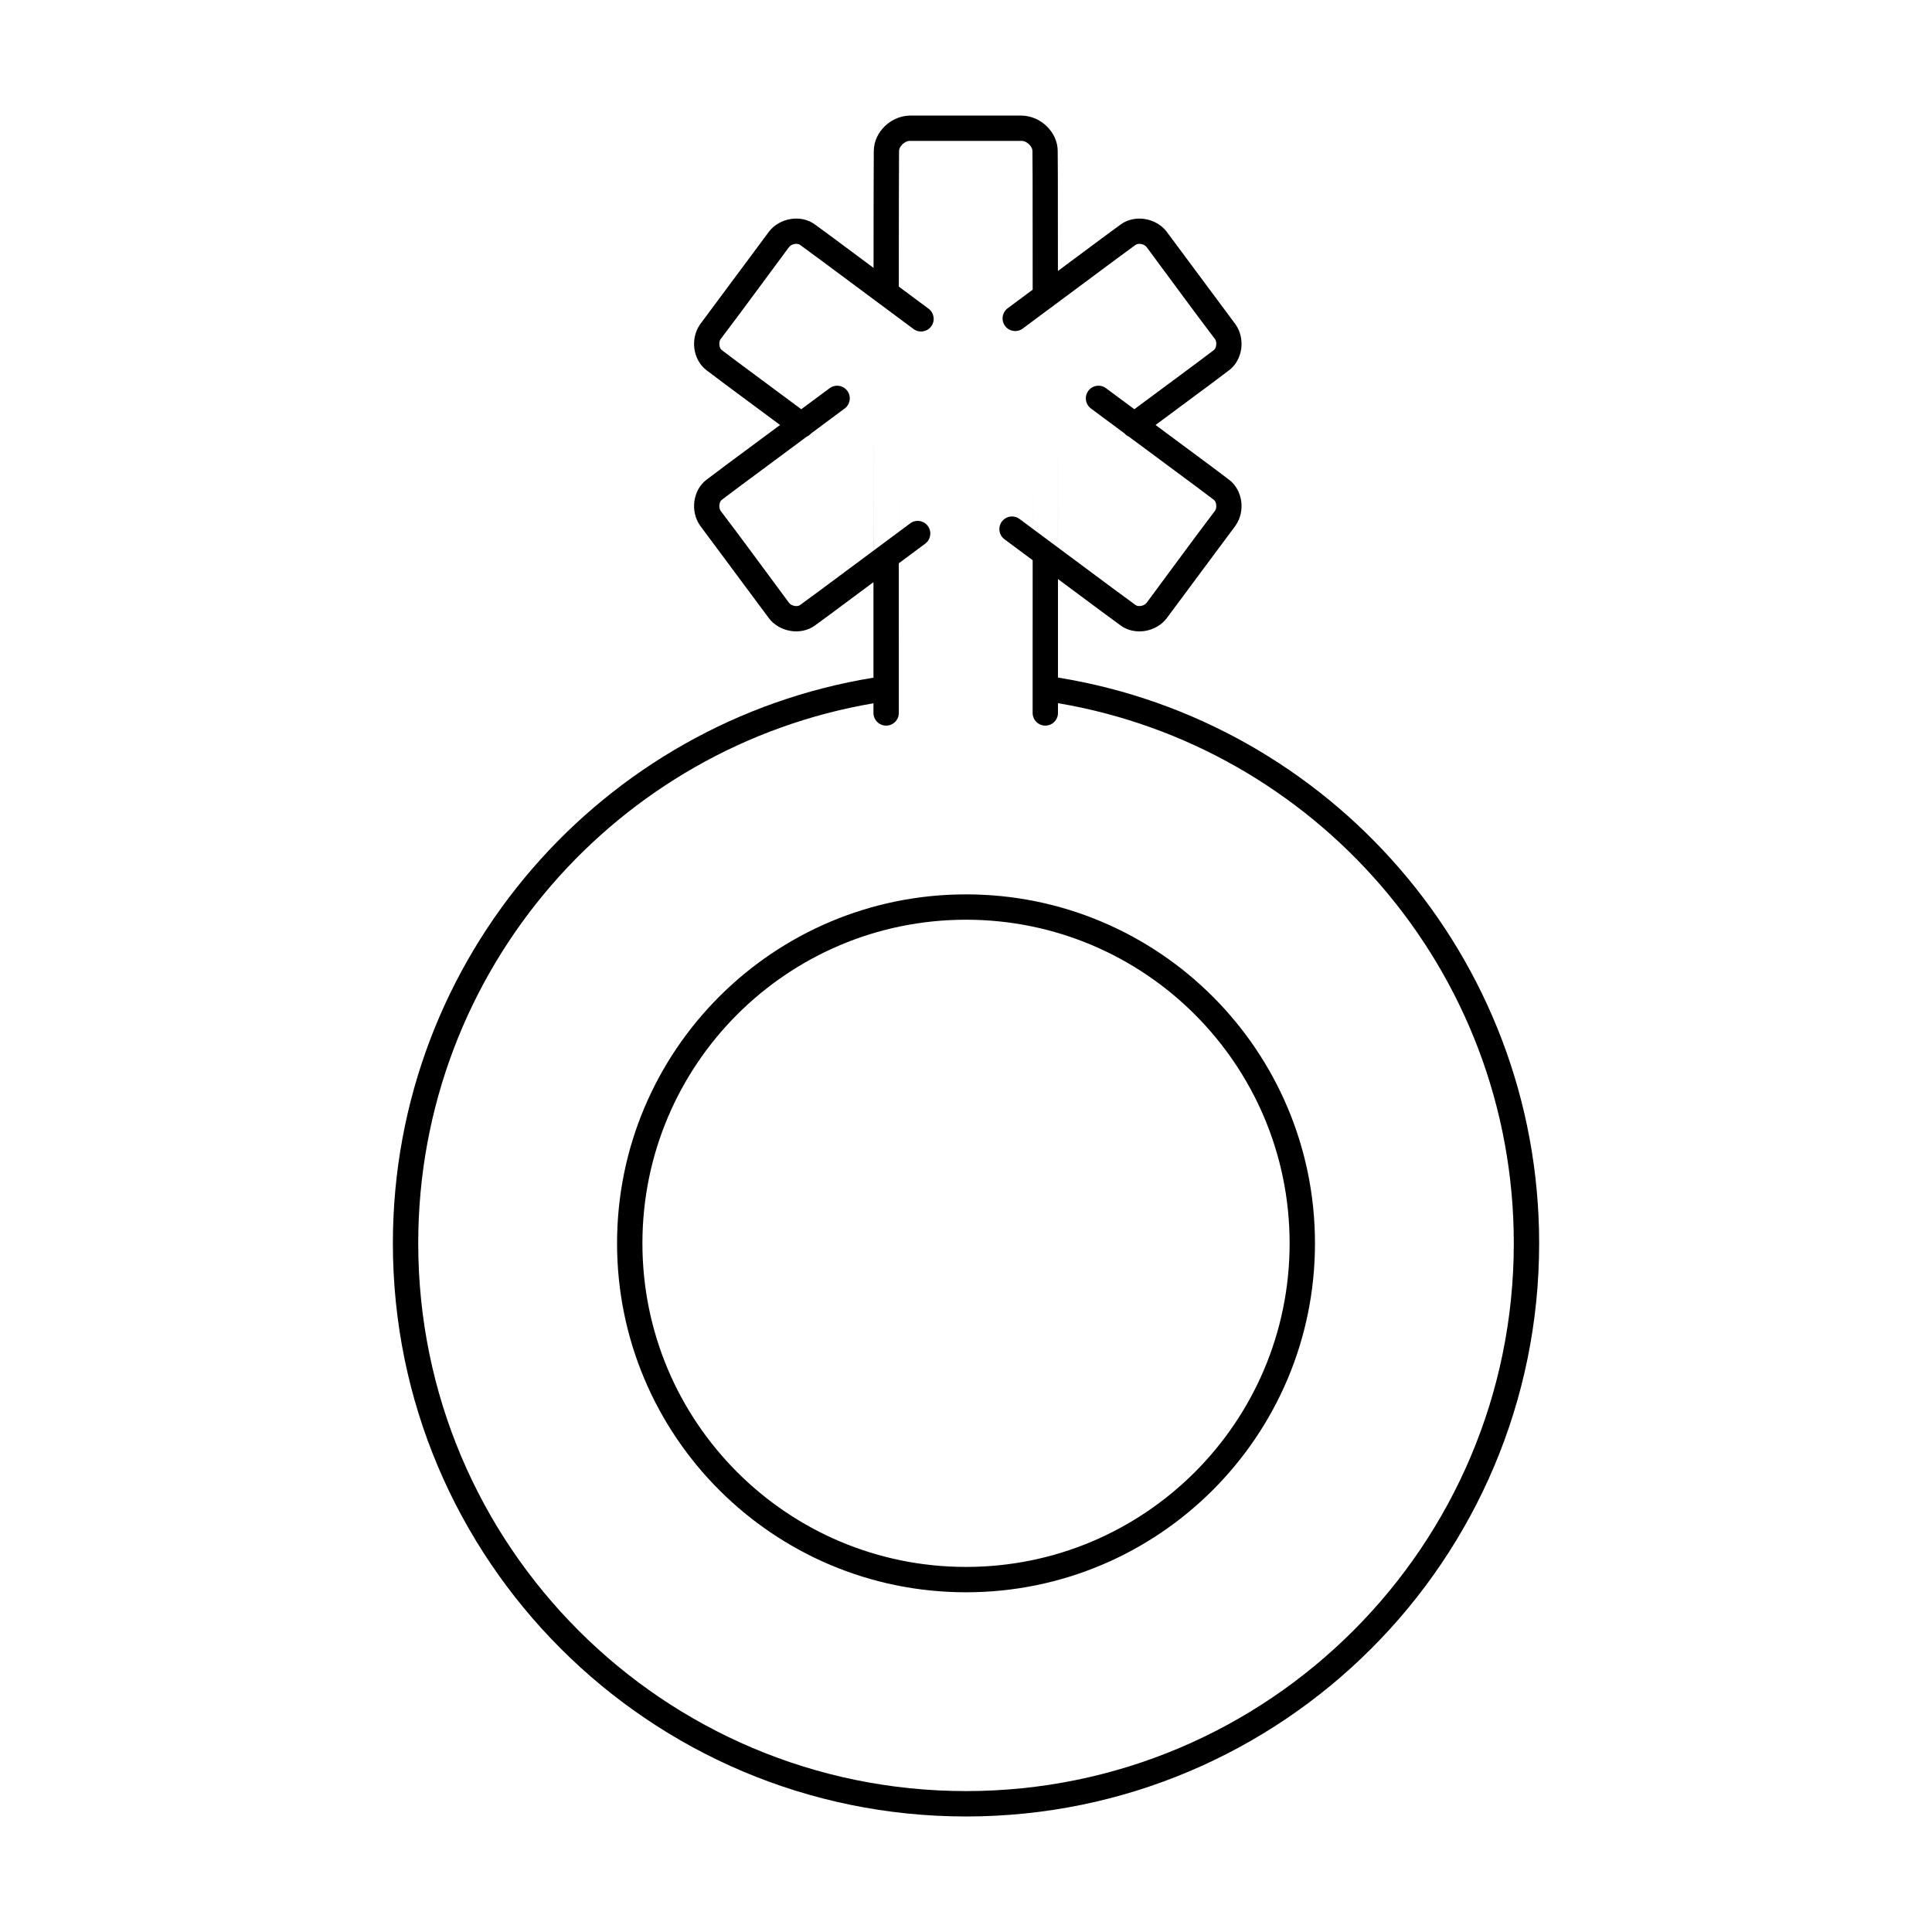 <?xml version="1.0" encoding="UTF-8"?>
<!-- Uploaded to: ICON Repo, www.iconrepo.com, Generator: ICON Repo Mixer Tools -->
<svg fill="#000000" width="800px" height="800px" version="1.1" viewBox="144 144 512 512" xmlns="http://www.w3.org/2000/svg">
 <path d="m385.2 282.7c1.484-1.102 3.582-0.789 4.684 0.695 1.102 1.484 0.789 3.582-0.695 4.684l-6.992 5.195v39.664c0 1.855-1.504 3.359-3.359 3.359s-3.359-1.504-3.359-3.359v-2.562c-33.902 5.766-63.801 23.285-85.355 48.219-21.988 25.438-35.289 58.605-35.289 94.891 0 40.09 16.25 76.383 42.52 102.65 26.27 26.27 62.562 42.52 102.65 42.52s76.383-16.25 102.65-42.52c26.27-26.27 42.52-62.562 42.52-102.65 0-36.277-13.297-69.438-35.277-94.875-21.59-24.98-51.551-42.523-85.52-48.266v2.59c0 1.855-1.504 3.359-3.359 3.359s-3.359-1.504-3.359-3.359v-40.48l-7.461-5.547c-1.484-1.102-1.797-3.199-0.695-4.684s3.199-1.797 4.684-0.695l3.473 2.582c0-16.555 0.004-10.656 0.004 0.004l6.703 4.981c0.004-21.137 0.008-50.688 0.008 0.008l15.625 11.613v-0.004l4.953 3.637c0.34 0.25 0.867 0.312 1.418 0.223 0.602-0.102 1.152-0.379 1.473-0.801 0.031-0.043 0.066-0.086 0.102-0.125 6.016-8.094 11.973-16.297 18.074-24.32 0.27-0.422 0.359-1 0.285-1.574-0.07-0.551-0.281-1.039-0.617-1.289l-4.894-3.684v0.004l-17.613-13.062c-0.434-0.195-0.832-0.48-1.16-0.859l-8.906-6.606c-1.484-1.102-1.797-3.199-0.695-4.684 1.102-1.484 3.199-1.797 4.684-0.695l7.512 5.57 16.18-12v0.004l4.894-3.684c0.336-0.25 0.547-0.738 0.617-1.289 0.074-0.574-0.016-1.152-0.285-1.574-6.102-8.02-12.059-16.227-18.074-24.32-0.035-0.043-0.066-0.082-0.102-0.125-0.32-0.422-0.871-0.699-1.473-0.801-0.551-0.094-1.078-0.027-1.418 0.223l-4.953 3.637v-0.004l-24.965 18.555c-1.484 1.102-3.582 0.789-4.684-0.695-1.102-1.484-0.789-3.582 0.695-4.684l6.621-4.922-0.008-14.586c-0.004-5.082-0.008-10.168-0.012-15.25l-0.039-6.945c-0.004-0.594-0.355-1.223-0.891-1.738-0.57-0.551-1.293-0.91-1.992-0.926v0.012h-29.586c-0.051 0-0.105 0-0.156-0.004-0.652 0.059-1.309 0.406-1.836 0.918-0.535 0.516-0.887 1.148-0.891 1.738-0.043 7.176-0.047 14.352-0.055 21.527l-0.008 14.434 7.887 5.863c1.484 1.102 1.797 3.199 0.695 4.684-1.102 1.484-3.199 1.797-4.684 0.695l-25.133-18.676v0.004l-4.953-3.637c-0.34-0.25-0.867-0.312-1.418-0.223-0.602 0.102-1.152 0.379-1.473 0.801-0.031 0.043-0.066 0.086-0.102 0.125-6.016 8.094-11.973 16.297-18.074 24.32-0.27 0.422-0.359 1-0.285 1.574 0.07 0.551 0.281 1.039 0.617 1.289l4.894 3.684v-0.004l16.18 12 7.512-5.57c1.484-1.102 3.582-0.789 4.684 0.695 1.102 1.484 0.789 3.582-0.695 4.684l-8.906 6.606c-0.328 0.379-0.727 0.664-1.16 0.859l-17.613 13.062v-0.004l-4.894 3.684c-0.336 0.25-0.547 0.738-0.617 1.289-0.074 0.574 0.016 1.152 0.285 1.574 6.102 8.02 12.059 16.227 18.074 24.32 0.035 0.043 0.066 0.082 0.102 0.125 0.32 0.422 0.871 0.699 1.473 0.801 0.551 0.094 1.078 0.027 1.418-0.223l4.953-3.637v0.004l14.523-10.793c0-53.574 0.008-22.523 0.012-0.008l6.703-4.981c0-12.891 0.004-20.875 0.004-0.004l3.004-2.234zm-3.008 10.582-0.008 0.008v3.203c0.004 32.191 0.008 14.516 0.008-3.211zm-6.699 4.981v0zm-0.012 0.008-10.566 7.852v0.004l-4.953 3.637c-1.863 1.367-4.246 1.801-6.484 1.43-2.203-0.367-4.332-1.535-5.723-3.371-0.043-0.055-0.082-0.113-0.121-0.172l-18.035-24.27c-0.055-0.07-0.102-0.145-0.148-0.219-1.254-1.828-1.711-4.109-1.441-6.242 0.289-2.254 1.391-4.41 3.242-5.801l4.926-3.703v-0.004l14.547-10.789-14.547-10.789v-0.004l-4.926-3.703c-1.848-1.391-2.953-3.551-3.242-5.801-0.273-2.133 0.188-4.414 1.441-6.242 0.047-0.074 0.098-0.148 0.148-0.219l18.035-24.27c0.039-0.059 0.078-0.113 0.121-0.172 1.391-1.836 3.519-3.004 5.723-3.371 2.238-0.375 4.621 0.062 6.484 1.43l4.953 3.637v0.004l10.586 7.867 0.008-9.465c0.008-7.188 0.012-14.367 0.055-21.555 0.016-2.496 1.172-4.844 2.938-6.543 1.648-1.586 3.879-2.652 6.227-2.777 0.137-0.016 0.273-0.023 0.41-0.023h29.586v0.012h0.027c2.492 0.02 4.875 1.117 6.613 2.789 1.766 1.699 2.926 4.043 2.938 6.543l0.039 6.957c0.004 5.09 0.012 10.176 0.012 15.266l0.008 9.617 11.684-8.684v-0.004l4.953-3.637c1.863-1.367 4.246-1.801 6.484-1.43 2.203 0.367 4.332 1.535 5.723 3.371 0.043 0.055 0.082 0.113 0.121 0.172l18.035 24.27c0.055 0.07 0.102 0.145 0.148 0.219 1.254 1.828 1.711 4.109 1.441 6.242-0.289 2.254-1.391 4.41-3.242 5.801l-4.926 3.703v0.004l-14.547 10.789 14.547 10.789v0.004l4.926 3.703c1.848 1.391 2.953 3.551 3.242 5.801 0.273 2.133-0.188 4.414-1.441 6.242-0.047 0.074-0.098 0.148-0.148 0.219l-18.035 24.27c-0.039 0.059-0.078 0.113-0.121 0.172-1.391 1.836-3.519 3.004-5.723 3.371-2.238 0.375-4.621-0.062-6.484-1.43l-4.953-3.637v-0.004l-11.668-8.668v26.105c36 5.812 67.766 24.27 90.586 50.676 23.012 26.629 36.93 61.324 36.93 99.258 0 41.941-17 79.914-44.488 107.4-27.488 27.488-65.457 44.488-107.4 44.488-41.941 0-79.914-17-107.4-44.488-27.488-27.488-44.488-65.457-44.488-107.4 0-37.941 13.926-72.645 36.945-99.273 22.785-26.359 54.488-44.797 90.418-50.633v-25.312zm42.188-5.805c0.004 16.98 0.008 34.832 0.008 2.141v-2.133zm6.699 4.981v0zm-24.363 83.57c25.535 0 48.656 10.352 65.391 27.086 16.734 16.734 27.086 39.855 27.086 65.391 0 25.535-10.352 48.656-27.086 65.391-16.734 16.734-39.855 27.086-65.391 27.086s-48.656-10.352-65.391-27.086c-16.734-16.734-27.086-39.855-27.086-65.391 0-25.535 10.352-48.656 27.086-65.391 16.734-16.734 39.855-27.086 65.391-27.086zm60.641 31.836c-15.52-15.52-36.961-25.117-60.641-25.117-23.684 0-45.121 9.598-60.641 25.117-15.52 15.52-25.117 36.961-25.117 60.641 0 23.684 9.598 45.121 25.117 60.641 15.52 15.52 36.961 25.117 60.641 25.117 23.684 0 45.121-9.598 60.641-25.117 15.52-15.52 25.117-36.961 25.117-60.641 0-23.684-9.598-45.121-25.117-60.641z"/>
</svg>